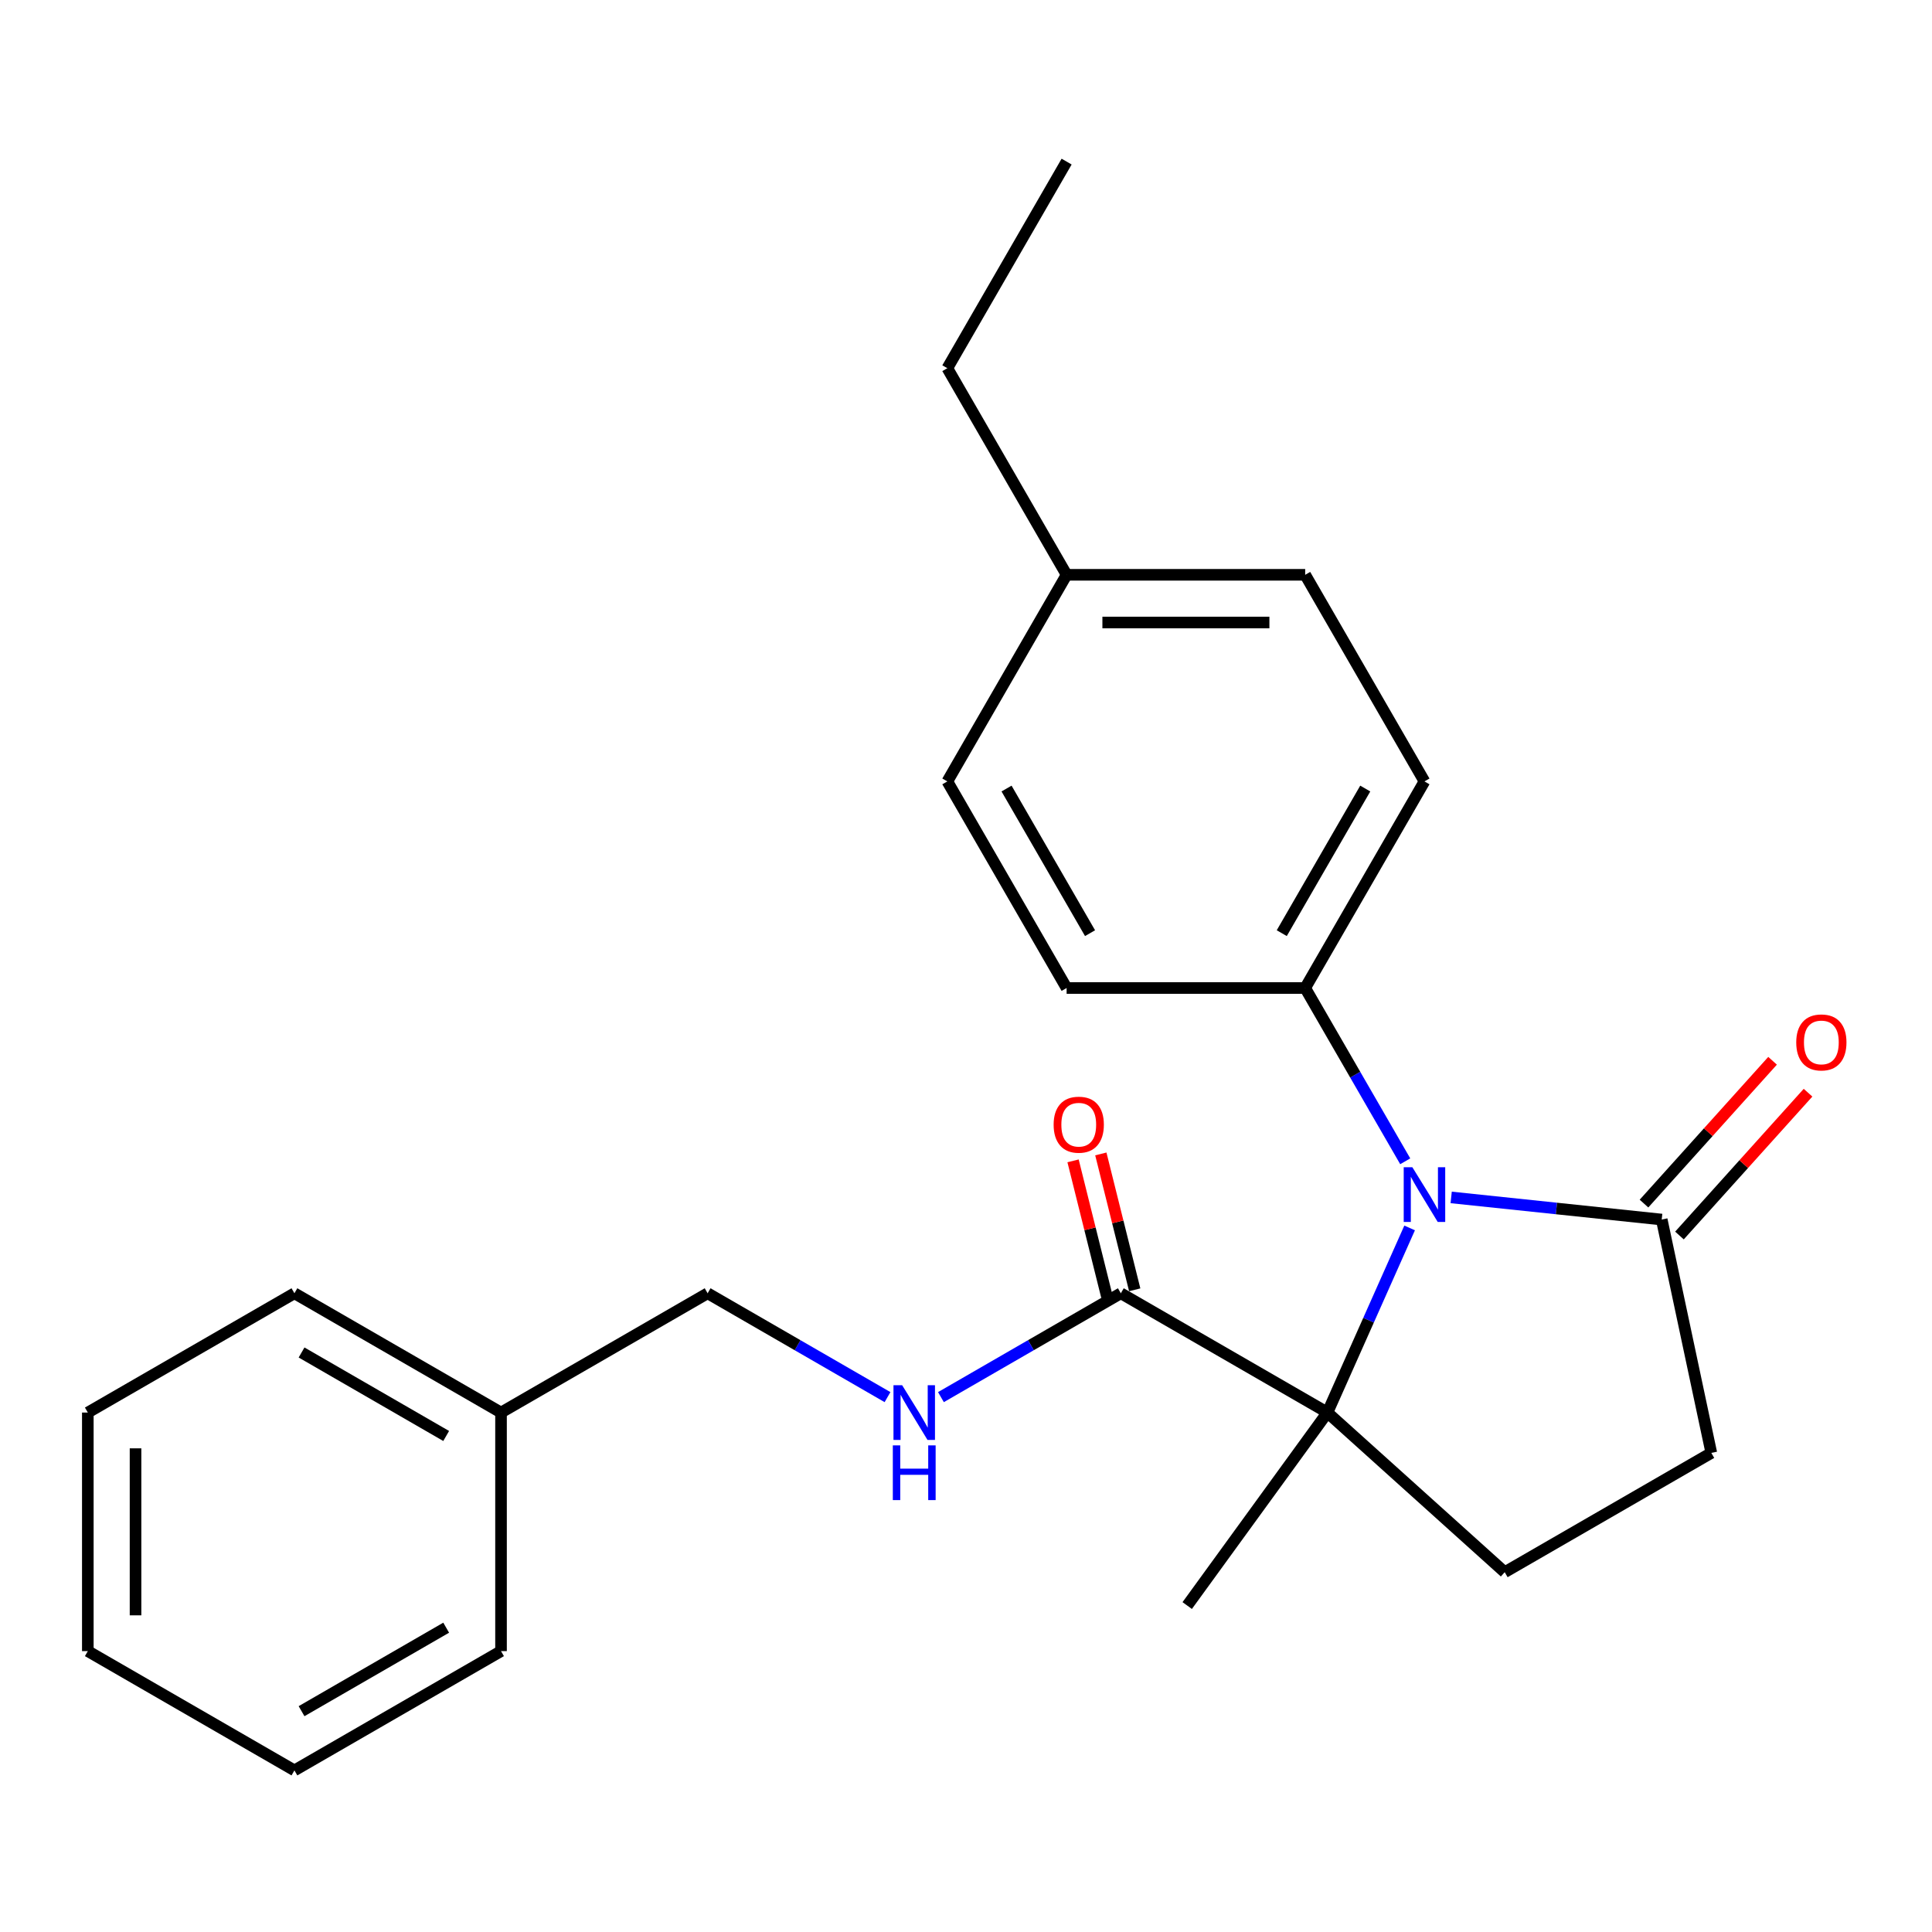 <?xml version='1.0' encoding='iso-8859-1'?>
<svg version='1.1' baseProfile='full'
              xmlns='http://www.w3.org/2000/svg'
                      xmlns:rdkit='http://www.rdkit.org/xml'
                      xmlns:xlink='http://www.w3.org/1999/xlink'
                  xml:space='preserve'
width='1000px' height='1000px' viewBox='0 0 1000 1000'>
<!-- END OF HEADER -->
<rect style='opacity:1.0;fill:#FFFFFF;stroke:none' width='1000' height='1000' x='0' y='0'> </rect>
<path class='bond-0' d='M 729.622,635.577 L 708.35,683.356' style='fill:none;fill-rule:evenodd;stroke:#0000FF;stroke-width:6px;stroke-linecap:butt;stroke-linejoin:miter;stroke-opacity:1' />
<path class='bond-0' d='M 708.35,683.356 L 687.077,731.135' style='fill:none;fill-rule:evenodd;stroke:#000000;stroke-width:6px;stroke-linecap:butt;stroke-linejoin:miter;stroke-opacity:1' />
<path class='bond-1' d='M 751.128,619.783 L 805.616,625.51' style='fill:none;fill-rule:evenodd;stroke:#0000FF;stroke-width:6px;stroke-linecap:butt;stroke-linejoin:miter;stroke-opacity:1' />
<path class='bond-1' d='M 805.616,625.51 L 860.105,631.237' style='fill:none;fill-rule:evenodd;stroke:#000000;stroke-width:6px;stroke-linecap:butt;stroke-linejoin:miter;stroke-opacity:1' />
<path class='bond-4' d='M 727.343,601.083 L 701.452,556.238' style='fill:none;fill-rule:evenodd;stroke:#0000FF;stroke-width:6px;stroke-linecap:butt;stroke-linejoin:miter;stroke-opacity:1' />
<path class='bond-4' d='M 701.452,556.238 L 675.561,511.393' style='fill:none;fill-rule:evenodd;stroke:#000000;stroke-width:6px;stroke-linecap:butt;stroke-linejoin:miter;stroke-opacity:1' />
<path class='bond-2' d='M 687.077,731.135 L 580.14,669.395' style='fill:none;fill-rule:evenodd;stroke:#000000;stroke-width:6px;stroke-linecap:butt;stroke-linejoin:miter;stroke-opacity:1' />
<path class='bond-3' d='M 687.077,731.135 L 778.841,813.759' style='fill:none;fill-rule:evenodd;stroke:#000000;stroke-width:6px;stroke-linecap:butt;stroke-linejoin:miter;stroke-opacity:1' />
<path class='bond-12' d='M 687.077,731.135 L 614.497,831.033' style='fill:none;fill-rule:evenodd;stroke:#000000;stroke-width:6px;stroke-linecap:butt;stroke-linejoin:miter;stroke-opacity:1' />
<path class='bond-6' d='M 860.105,631.237 L 885.778,752.019' style='fill:none;fill-rule:evenodd;stroke:#000000;stroke-width:6px;stroke-linecap:butt;stroke-linejoin:miter;stroke-opacity:1' />
<path class='bond-7' d='M 869.281,639.5 L 902.559,602.541' style='fill:none;fill-rule:evenodd;stroke:#000000;stroke-width:6px;stroke-linecap:butt;stroke-linejoin:miter;stroke-opacity:1' />
<path class='bond-7' d='M 902.559,602.541 L 935.836,565.583' style='fill:none;fill-rule:evenodd;stroke:#FF0000;stroke-width:6px;stroke-linecap:butt;stroke-linejoin:miter;stroke-opacity:1' />
<path class='bond-7' d='M 850.928,622.975 L 884.206,586.016' style='fill:none;fill-rule:evenodd;stroke:#000000;stroke-width:6px;stroke-linecap:butt;stroke-linejoin:miter;stroke-opacity:1' />
<path class='bond-7' d='M 884.206,586.016 L 917.483,549.058' style='fill:none;fill-rule:evenodd;stroke:#FF0000;stroke-width:6px;stroke-linecap:butt;stroke-linejoin:miter;stroke-opacity:1' />
<path class='bond-5' d='M 580.14,669.395 L 533.585,696.273' style='fill:none;fill-rule:evenodd;stroke:#000000;stroke-width:6px;stroke-linecap:butt;stroke-linejoin:miter;stroke-opacity:1' />
<path class='bond-5' d='M 533.585,696.273 L 487.03,723.152' style='fill:none;fill-rule:evenodd;stroke:#0000FF;stroke-width:6px;stroke-linecap:butt;stroke-linejoin:miter;stroke-opacity:1' />
<path class='bond-8' d='M 587.329,667.602 L 578.559,632.436' style='fill:none;fill-rule:evenodd;stroke:#000000;stroke-width:6px;stroke-linecap:butt;stroke-linejoin:miter;stroke-opacity:1' />
<path class='bond-8' d='M 578.559,632.436 L 569.789,597.27' style='fill:none;fill-rule:evenodd;stroke:#FF0000;stroke-width:6px;stroke-linecap:butt;stroke-linejoin:miter;stroke-opacity:1' />
<path class='bond-8' d='M 572.951,671.187 L 564.181,636.022' style='fill:none;fill-rule:evenodd;stroke:#000000;stroke-width:6px;stroke-linecap:butt;stroke-linejoin:miter;stroke-opacity:1' />
<path class='bond-8' d='M 564.181,636.022 L 555.412,600.856' style='fill:none;fill-rule:evenodd;stroke:#FF0000;stroke-width:6px;stroke-linecap:butt;stroke-linejoin:miter;stroke-opacity:1' />
<path class='bond-24' d='M 778.841,813.759 L 885.778,752.019' style='fill:none;fill-rule:evenodd;stroke:#000000;stroke-width:6px;stroke-linecap:butt;stroke-linejoin:miter;stroke-opacity:1' />
<path class='bond-9' d='M 675.561,511.393 L 737.301,404.456' style='fill:none;fill-rule:evenodd;stroke:#000000;stroke-width:6px;stroke-linecap:butt;stroke-linejoin:miter;stroke-opacity:1' />
<path class='bond-9' d='M 663.434,483.004 L 706.653,408.148' style='fill:none;fill-rule:evenodd;stroke:#000000;stroke-width:6px;stroke-linecap:butt;stroke-linejoin:miter;stroke-opacity:1' />
<path class='bond-10' d='M 675.561,511.393 L 552.08,511.393' style='fill:none;fill-rule:evenodd;stroke:#000000;stroke-width:6px;stroke-linecap:butt;stroke-linejoin:miter;stroke-opacity:1' />
<path class='bond-11' d='M 459.376,723.152 L 412.821,696.273' style='fill:none;fill-rule:evenodd;stroke:#0000FF;stroke-width:6px;stroke-linecap:butt;stroke-linejoin:miter;stroke-opacity:1' />
<path class='bond-11' d='M 412.821,696.273 L 366.266,669.395' style='fill:none;fill-rule:evenodd;stroke:#000000;stroke-width:6px;stroke-linecap:butt;stroke-linejoin:miter;stroke-opacity:1' />
<path class='bond-13' d='M 737.301,404.456 L 675.561,297.519' style='fill:none;fill-rule:evenodd;stroke:#000000;stroke-width:6px;stroke-linecap:butt;stroke-linejoin:miter;stroke-opacity:1' />
<path class='bond-14' d='M 552.08,511.393 L 490.34,404.456' style='fill:none;fill-rule:evenodd;stroke:#000000;stroke-width:6px;stroke-linecap:butt;stroke-linejoin:miter;stroke-opacity:1' />
<path class='bond-14' d='M 564.207,483.004 L 520.989,408.148' style='fill:none;fill-rule:evenodd;stroke:#000000;stroke-width:6px;stroke-linecap:butt;stroke-linejoin:miter;stroke-opacity:1' />
<path class='bond-16' d='M 366.266,669.395 L 259.329,731.135' style='fill:none;fill-rule:evenodd;stroke:#000000;stroke-width:6px;stroke-linecap:butt;stroke-linejoin:miter;stroke-opacity:1' />
<path class='bond-25' d='M 675.561,297.519 L 552.08,297.519' style='fill:none;fill-rule:evenodd;stroke:#000000;stroke-width:6px;stroke-linecap:butt;stroke-linejoin:miter;stroke-opacity:1' />
<path class='bond-25' d='M 657.039,322.215 L 570.603,322.215' style='fill:none;fill-rule:evenodd;stroke:#000000;stroke-width:6px;stroke-linecap:butt;stroke-linejoin:miter;stroke-opacity:1' />
<path class='bond-15' d='M 490.34,404.456 L 552.08,297.519' style='fill:none;fill-rule:evenodd;stroke:#000000;stroke-width:6px;stroke-linecap:butt;stroke-linejoin:miter;stroke-opacity:1' />
<path class='bond-17' d='M 552.08,297.519 L 490.34,190.582' style='fill:none;fill-rule:evenodd;stroke:#000000;stroke-width:6px;stroke-linecap:butt;stroke-linejoin:miter;stroke-opacity:1' />
<path class='bond-18' d='M 259.329,731.135 L 152.392,669.395' style='fill:none;fill-rule:evenodd;stroke:#000000;stroke-width:6px;stroke-linecap:butt;stroke-linejoin:miter;stroke-opacity:1' />
<path class='bond-18' d='M 230.94,743.261 L 156.084,700.043' style='fill:none;fill-rule:evenodd;stroke:#000000;stroke-width:6px;stroke-linecap:butt;stroke-linejoin:miter;stroke-opacity:1' />
<path class='bond-19' d='M 259.329,731.135 L 259.329,854.615' style='fill:none;fill-rule:evenodd;stroke:#000000;stroke-width:6px;stroke-linecap:butt;stroke-linejoin:miter;stroke-opacity:1' />
<path class='bond-20' d='M 490.34,190.582 L 552.08,83.645' style='fill:none;fill-rule:evenodd;stroke:#000000;stroke-width:6px;stroke-linecap:butt;stroke-linejoin:miter;stroke-opacity:1' />
<path class='bond-21' d='M 152.392,669.395 L 45.455,731.135' style='fill:none;fill-rule:evenodd;stroke:#000000;stroke-width:6px;stroke-linecap:butt;stroke-linejoin:miter;stroke-opacity:1' />
<path class='bond-22' d='M 259.329,854.615 L 152.392,916.355' style='fill:none;fill-rule:evenodd;stroke:#000000;stroke-width:6px;stroke-linecap:butt;stroke-linejoin:miter;stroke-opacity:1' />
<path class='bond-22' d='M 230.94,842.489 L 156.084,885.707' style='fill:none;fill-rule:evenodd;stroke:#000000;stroke-width:6px;stroke-linecap:butt;stroke-linejoin:miter;stroke-opacity:1' />
<path class='bond-26' d='M 45.455,731.135 L 45.455,854.615' style='fill:none;fill-rule:evenodd;stroke:#000000;stroke-width:6px;stroke-linecap:butt;stroke-linejoin:miter;stroke-opacity:1' />
<path class='bond-26' d='M 70.151,749.657 L 70.151,836.093' style='fill:none;fill-rule:evenodd;stroke:#000000;stroke-width:6px;stroke-linecap:butt;stroke-linejoin:miter;stroke-opacity:1' />
<path class='bond-23' d='M 152.392,916.355 L 45.455,854.615' style='fill:none;fill-rule:evenodd;stroke:#000000;stroke-width:6px;stroke-linecap:butt;stroke-linejoin:miter;stroke-opacity:1' />
<path  class='atom-0' d='M 731.041 604.17
L 740.321 619.17
Q 741.241 620.65, 742.721 623.33
Q 744.201 626.01, 744.281 626.17
L 744.281 604.17
L 748.041 604.17
L 748.041 632.49
L 744.161 632.49
L 734.201 616.09
Q 733.041 614.17, 731.801 611.97
Q 730.601 609.77, 730.241 609.09
L 730.241 632.49
L 726.561 632.49
L 726.561 604.17
L 731.041 604.17
' fill='#0000FF'/>
<path  class='atom-6' d='M 466.943 716.975
L 476.223 731.975
Q 477.143 733.455, 478.623 736.135
Q 480.103 738.815, 480.183 738.975
L 480.183 716.975
L 483.943 716.975
L 483.943 745.295
L 480.063 745.295
L 470.103 728.895
Q 468.943 726.975, 467.703 724.775
Q 466.503 722.575, 466.143 721.895
L 466.143 745.295
L 462.463 745.295
L 462.463 716.975
L 466.943 716.975
' fill='#0000FF'/>
<path  class='atom-6' d='M 462.123 748.127
L 465.963 748.127
L 465.963 760.167
L 480.443 760.167
L 480.443 748.127
L 484.283 748.127
L 484.283 776.447
L 480.443 776.447
L 480.443 763.367
L 465.963 763.367
L 465.963 776.447
L 462.123 776.447
L 462.123 748.127
' fill='#0000FF'/>
<path  class='atom-8' d='M 929.729 539.553
Q 929.729 532.753, 933.089 528.953
Q 936.449 525.153, 942.729 525.153
Q 949.009 525.153, 952.369 528.953
Q 955.729 532.753, 955.729 539.553
Q 955.729 546.433, 952.329 550.353
Q 948.929 554.233, 942.729 554.233
Q 936.489 554.233, 933.089 550.353
Q 929.729 546.473, 929.729 539.553
M 942.729 551.033
Q 947.049 551.033, 949.369 548.153
Q 951.729 545.233, 951.729 539.553
Q 951.729 533.993, 949.369 531.193
Q 947.049 528.353, 942.729 528.353
Q 938.409 528.353, 936.049 531.153
Q 933.729 533.953, 933.729 539.553
Q 933.729 545.273, 936.049 548.153
Q 938.409 551.033, 942.729 551.033
' fill='#FF0000'/>
<path  class='atom-9' d='M 545.358 582.133
Q 545.358 575.333, 548.718 571.533
Q 552.078 567.733, 558.358 567.733
Q 564.638 567.733, 567.998 571.533
Q 571.358 575.333, 571.358 582.133
Q 571.358 589.013, 567.958 592.933
Q 564.558 596.813, 558.358 596.813
Q 552.118 596.813, 548.718 592.933
Q 545.358 589.053, 545.358 582.133
M 558.358 593.613
Q 562.678 593.613, 564.998 590.733
Q 567.358 587.813, 567.358 582.133
Q 567.358 576.573, 564.998 573.773
Q 562.678 570.933, 558.358 570.933
Q 554.038 570.933, 551.678 573.733
Q 549.358 576.533, 549.358 582.133
Q 549.358 587.853, 551.678 590.733
Q 554.038 593.613, 558.358 593.613
' fill='#FF0000'/>
</svg>
